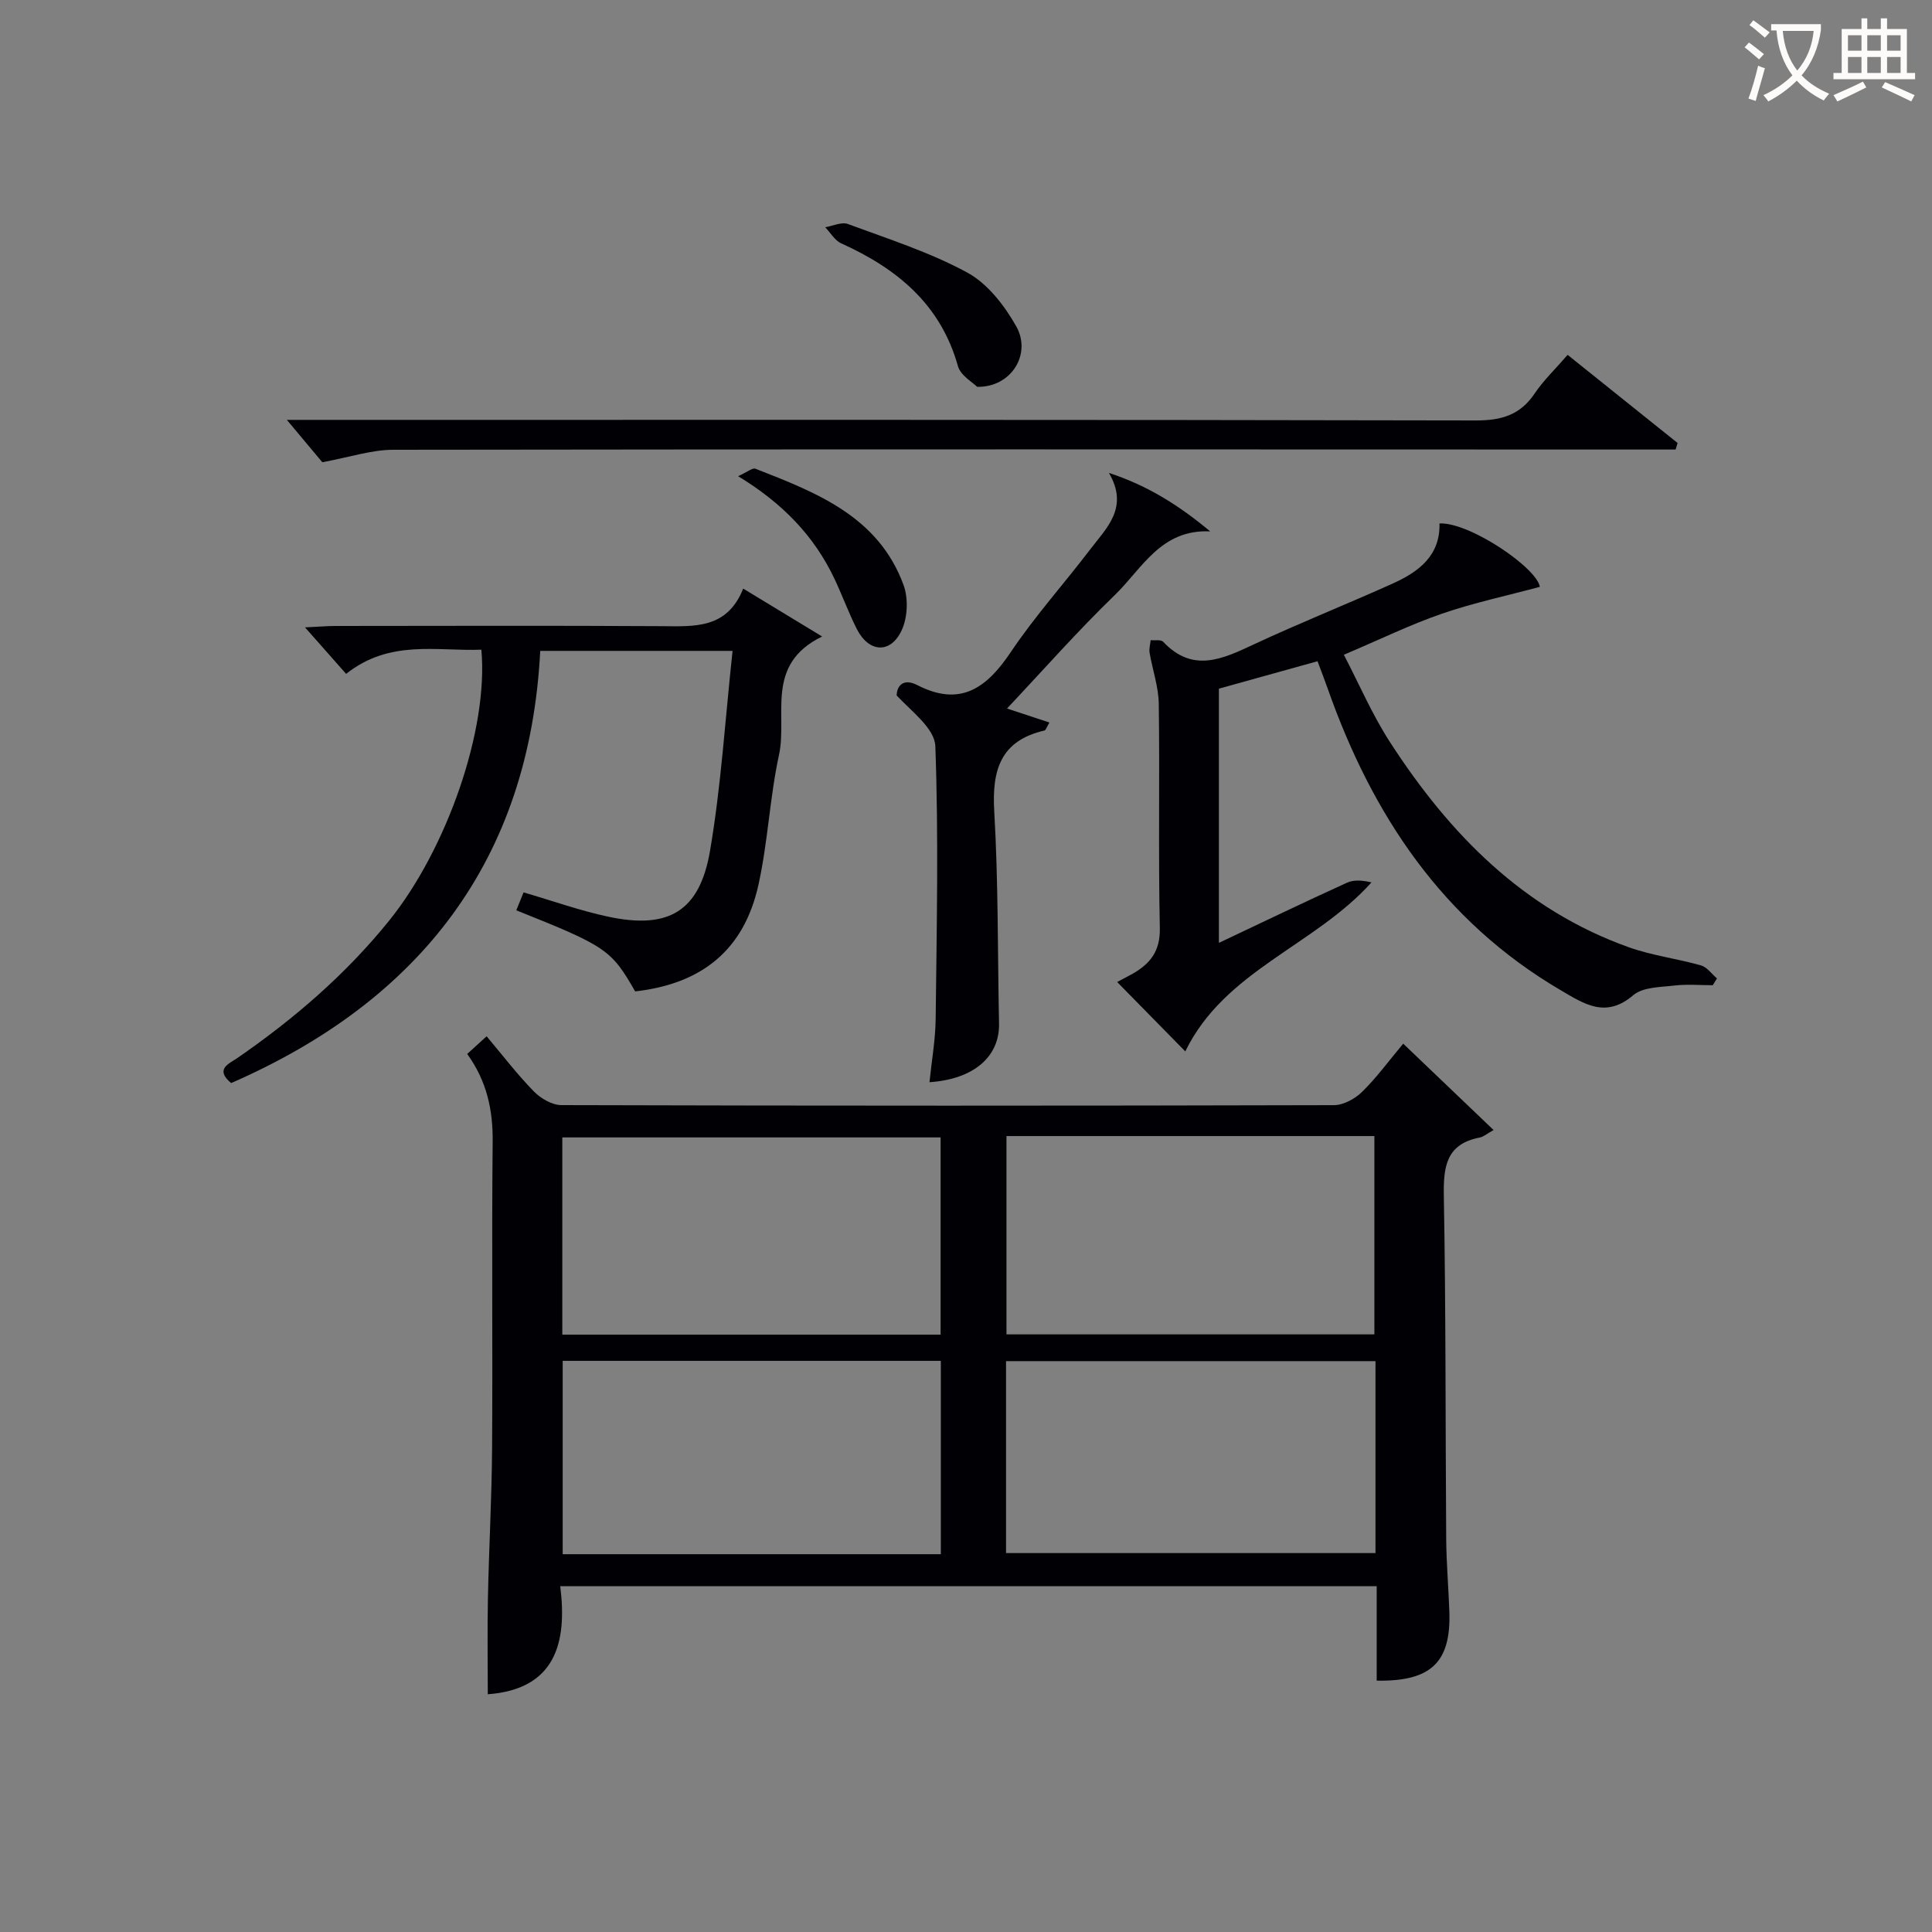 <svg enable-background="new 0 0 400 400" viewBox="0 0 400 400" xmlns="http://www.w3.org/2000/svg"><rect x="0" y="0" width="400" height="400" fill="#808080" stroke="none"/><g fill="#010105"><path d="m290.52 216.08c6.23 5.95 12.07 11.53 18.71 17.88-1.39.78-2.08 1.4-2.85 1.55-6.97 1.34-7.56 6.02-7.45 12.14.43 23.65.32 47.31.49 70.97.04 4.98.47 9.96.65 14.94.39 10.55-3.72 14.6-15.04 14.4 0-6.39 0-12.81 0-19.56-56.4 0-112.29 0-169.04 0 1.49 11.78-1.03 21.34-15 22.38 0-6.61-.11-13.31.03-20 .21-10.31.79-20.62.86-30.93.14-21.16-.09-42.32.12-63.48.07-6.58-1.21-12.53-5.27-18.16 1.23-1.13 2.42-2.21 4.02-3.66 3.31 3.93 6.32 7.88 9.77 11.41 1.43 1.46 3.78 2.84 5.72 2.84 53.32.15 106.64.15 159.95.01 1.96-.01 4.32-1.3 5.78-2.72 2.96-2.88 5.42-6.27 8.55-10.01zm-95.78 19.41c-26.41 0-52.43 0-78.32 0v40.83h78.32c0-13.69 0-27.11 0-40.83zm.05 86.29c0-13.59 0-26.68 0-40.03-26.26 0-52.3 0-78.29 0v40.03zm13.59-86.57v41.06h76.17c0-13.85 0-27.38 0-41.06-25.51 0-50.63 0-76.17 0zm76.4 46.6c-25.8 0-51.15 0-76.49 0v39.74h76.49c0-13.34 0-26.3 0-39.74z"/><path d="m245.4 217.68c-4.58-4.66-9.23-9.4-14.11-14.37.94-.5 2.03-1.05 3.09-1.64 3.7-2.08 5.85-4.68 5.75-9.51-.33-15.48 0-30.98-.22-46.46-.05-3.53-1.3-7.03-1.9-10.56-.14-.83.14-1.73.22-2.6.88.09 2.13-.16 2.6.34 6.15 6.52 12.31 3.55 18.81.51 9.47-4.42 19.2-8.29 28.74-12.59 5.35-2.41 9.82-5.76 9.65-12.43 6.27-.27 20.17 9.21 20.78 13.13-6.84 1.84-13.68 3.29-20.25 5.55-6.56 2.26-12.84 5.34-20.33 8.51 3.16 6.06 5.88 12.43 9.59 18.15 12.27 18.95 27.56 34.61 49.41 42.41 4.82 1.72 10.01 2.35 14.95 3.76 1.25.36 2.21 1.77 3.3 2.69-.29.47-.58.94-.87 1.41-2.63 0-5.29-.24-7.89.06-2.93.35-6.57.3-8.56 2-5.68 4.83-10.06 1.89-14.99-1-24.53-14.37-39.1-36.37-48.31-62.54-.6-1.7-1.25-3.39-2.08-5.6-6.76 1.88-13.41 3.73-20.42 5.68v52.63c9.01-4.26 17.73-8.46 26.55-12.47 1.45-.66 3.3-.46 5.04-.05-11.86 13.19-30.38 18.23-38.55 34.99z"/><path d="m63.15 129.89c2.86-.13 4.6-.29 6.33-.29 22.48-.02 44.97-.09 67.45.04 6.81.04 13.59.64 16.94-7.78 5.58 3.39 10.43 6.33 16.34 9.92-11.95 5.83-7.13 16.22-8.92 24.48-1.93 8.89-2.3 18.13-4.28 27.01-2.98 13.37-11.64 20.42-25.51 21.99-4.92-8.62-6-9.36-24.61-16.79.51-1.26 1.02-2.53 1.51-3.71 6.05 1.76 11.68 3.78 17.48 5.02 12.49 2.68 18.96-1.03 21.12-13.61 2.31-13.52 3.14-27.3 4.67-41.41-13.66 0-26.25 0-39.82 0-2.22 43.21-24.78 72.36-64 89.48-3.44-2.91-.44-3.99 1.27-5.17 11.7-8.08 22.38-17.25 31.36-28.35 12.04-14.88 20.69-39.72 19.18-56.21-9.26.36-18.94-2.18-28 5.01-2.54-2.87-5.16-5.83-8.51-9.63z"/><path d="m324.56 73.47c7.92 6.35 15.34 12.3 22.77 18.25-.14.45-.28.9-.41 1.35-1.9 0-3.81 0-5.71 0-86.61-.02-173.21-.08-259.81.05-4.5.01-9 1.54-14.67 2.58-1.84-2.2-4.54-5.43-7.34-8.77h5.35c80.27 0 160.55-.05 240.82.12 5.32.01 9.2-1.13 12.2-5.62 1.84-2.72 4.29-5.05 6.8-7.96z"/><path d="m208.49 146.69c2.39.79 5.43 1.79 8.78 2.9-.57.95-.74 1.59-1.04 1.66-9.12 2.11-10.88 8.21-10.38 16.75.85 14.61.69 29.27.99 43.91.14 6.8-5.14 11.52-14.4 12.15.45-4.45 1.23-8.78 1.28-13.13.21-18.82.62-37.65-.07-56.45-.14-3.66-4.88-7.15-8.01-10.49.07-2.18 1.52-3.56 4.27-2.15 8.92 4.58 14.37.61 19.36-6.83s11.04-14.16 16.48-21.31c3.38-4.43 8.03-8.63 3.84-15.79 8.14 2.67 14.62 6.81 20.97 12.11-10.19-.5-14.11 7.7-19.69 13.12-7.76 7.5-14.91 15.62-22.38 23.55z"/><path d="m202.31 80.09c-.91-.93-3.43-2.33-3.98-4.29-3.6-12.84-12.64-20.21-24.17-25.42-1.33-.6-2.22-2.2-3.31-3.33 1.58-.26 3.4-1.16 4.7-.67 8.35 3.09 16.94 5.83 24.71 10.05 4.2 2.28 7.72 6.83 10.15 11.15 3.2 5.69-.99 12.64-8.1 12.51z"/><path d="m152.82 98.59c1.95-.88 2.98-1.78 3.57-1.55 12.65 4.94 25.48 9.89 30.68 24.08 1.02 2.77.85 6.74-.4 9.4-2.3 4.91-6.79 4.59-9.26-.26-1.73-3.4-3.02-7.01-4.66-10.46-4.16-8.76-10.61-15.54-19.93-21.21z"/></g><path d="m362.1 8.8c1.1.8 2.1 1.6 3.1 2.4l-1 1.1c-1.3-1.1-2.3-2-3-2.5zm1.9 4.8c.5.2.9.4 1.4.5-.6 2.3-1.3 4.5-1.9 6.8l-1.5-.5c.8-2.1 1.4-4.3 2-6.8zm-1-9.4c1.3.9 2.4 1.8 3.4 2.5l-1 1.1c-1.4-1.2-2.4-2.1-3.2-2.6zm3.7 2.2v-1.4h10.3v1.2c-.5 3.6-1.8 6.8-4 9.4 1.5 1.6 3.4 2.8 5.7 3.8-.3.4-.7.8-1.1 1.4-2.3-1.1-4.1-2.5-5.6-4.1-1.6 1.6-3.6 3.1-5.9 4.3-.3-.5-.7-.9-1-1.3 2.4-1.1 4.4-2.5 6-4.1-1.9-2.5-3-5.6-3.3-9.3h-1.1zm8.8 0h-6.4c.3 3.3 1.3 6 3 8.2 2-2.3 3.1-5.1 3.4-8.2z" fill="#fcfbfa"/><path d="m385.3 3.8h1.3v2.2h2.8v-2.2h1.3v2.2h4.1v9.1h1.7v1.3h-16.9v-1.3h1.7v-9.1h4.1v-2.2zm.4 13.1.7 1.2c-1.8.9-3.8 1.9-6 2.9-.2-.4-.5-.8-.8-1.3 2.3-1 4.3-1.9 6.1-2.8zm-3.1-6.4h2.8v-3.2h-2.8zm0 4.6h2.8v-3.3h-2.8zm4-4.6h2.8v-3.2h-2.8zm0 4.6h2.8v-3.3h-2.8zm3.7 1.9c2.1.9 4.1 1.8 6.1 2.7l-.7 1.3c-2.2-1.1-4.2-2-6.1-2.9zm3.2-9.7h-2.8v3.2h2.8zm-2.8 7.8h2.8v-3.3h-2.8z" fill="#fcfbfa"/></svg>